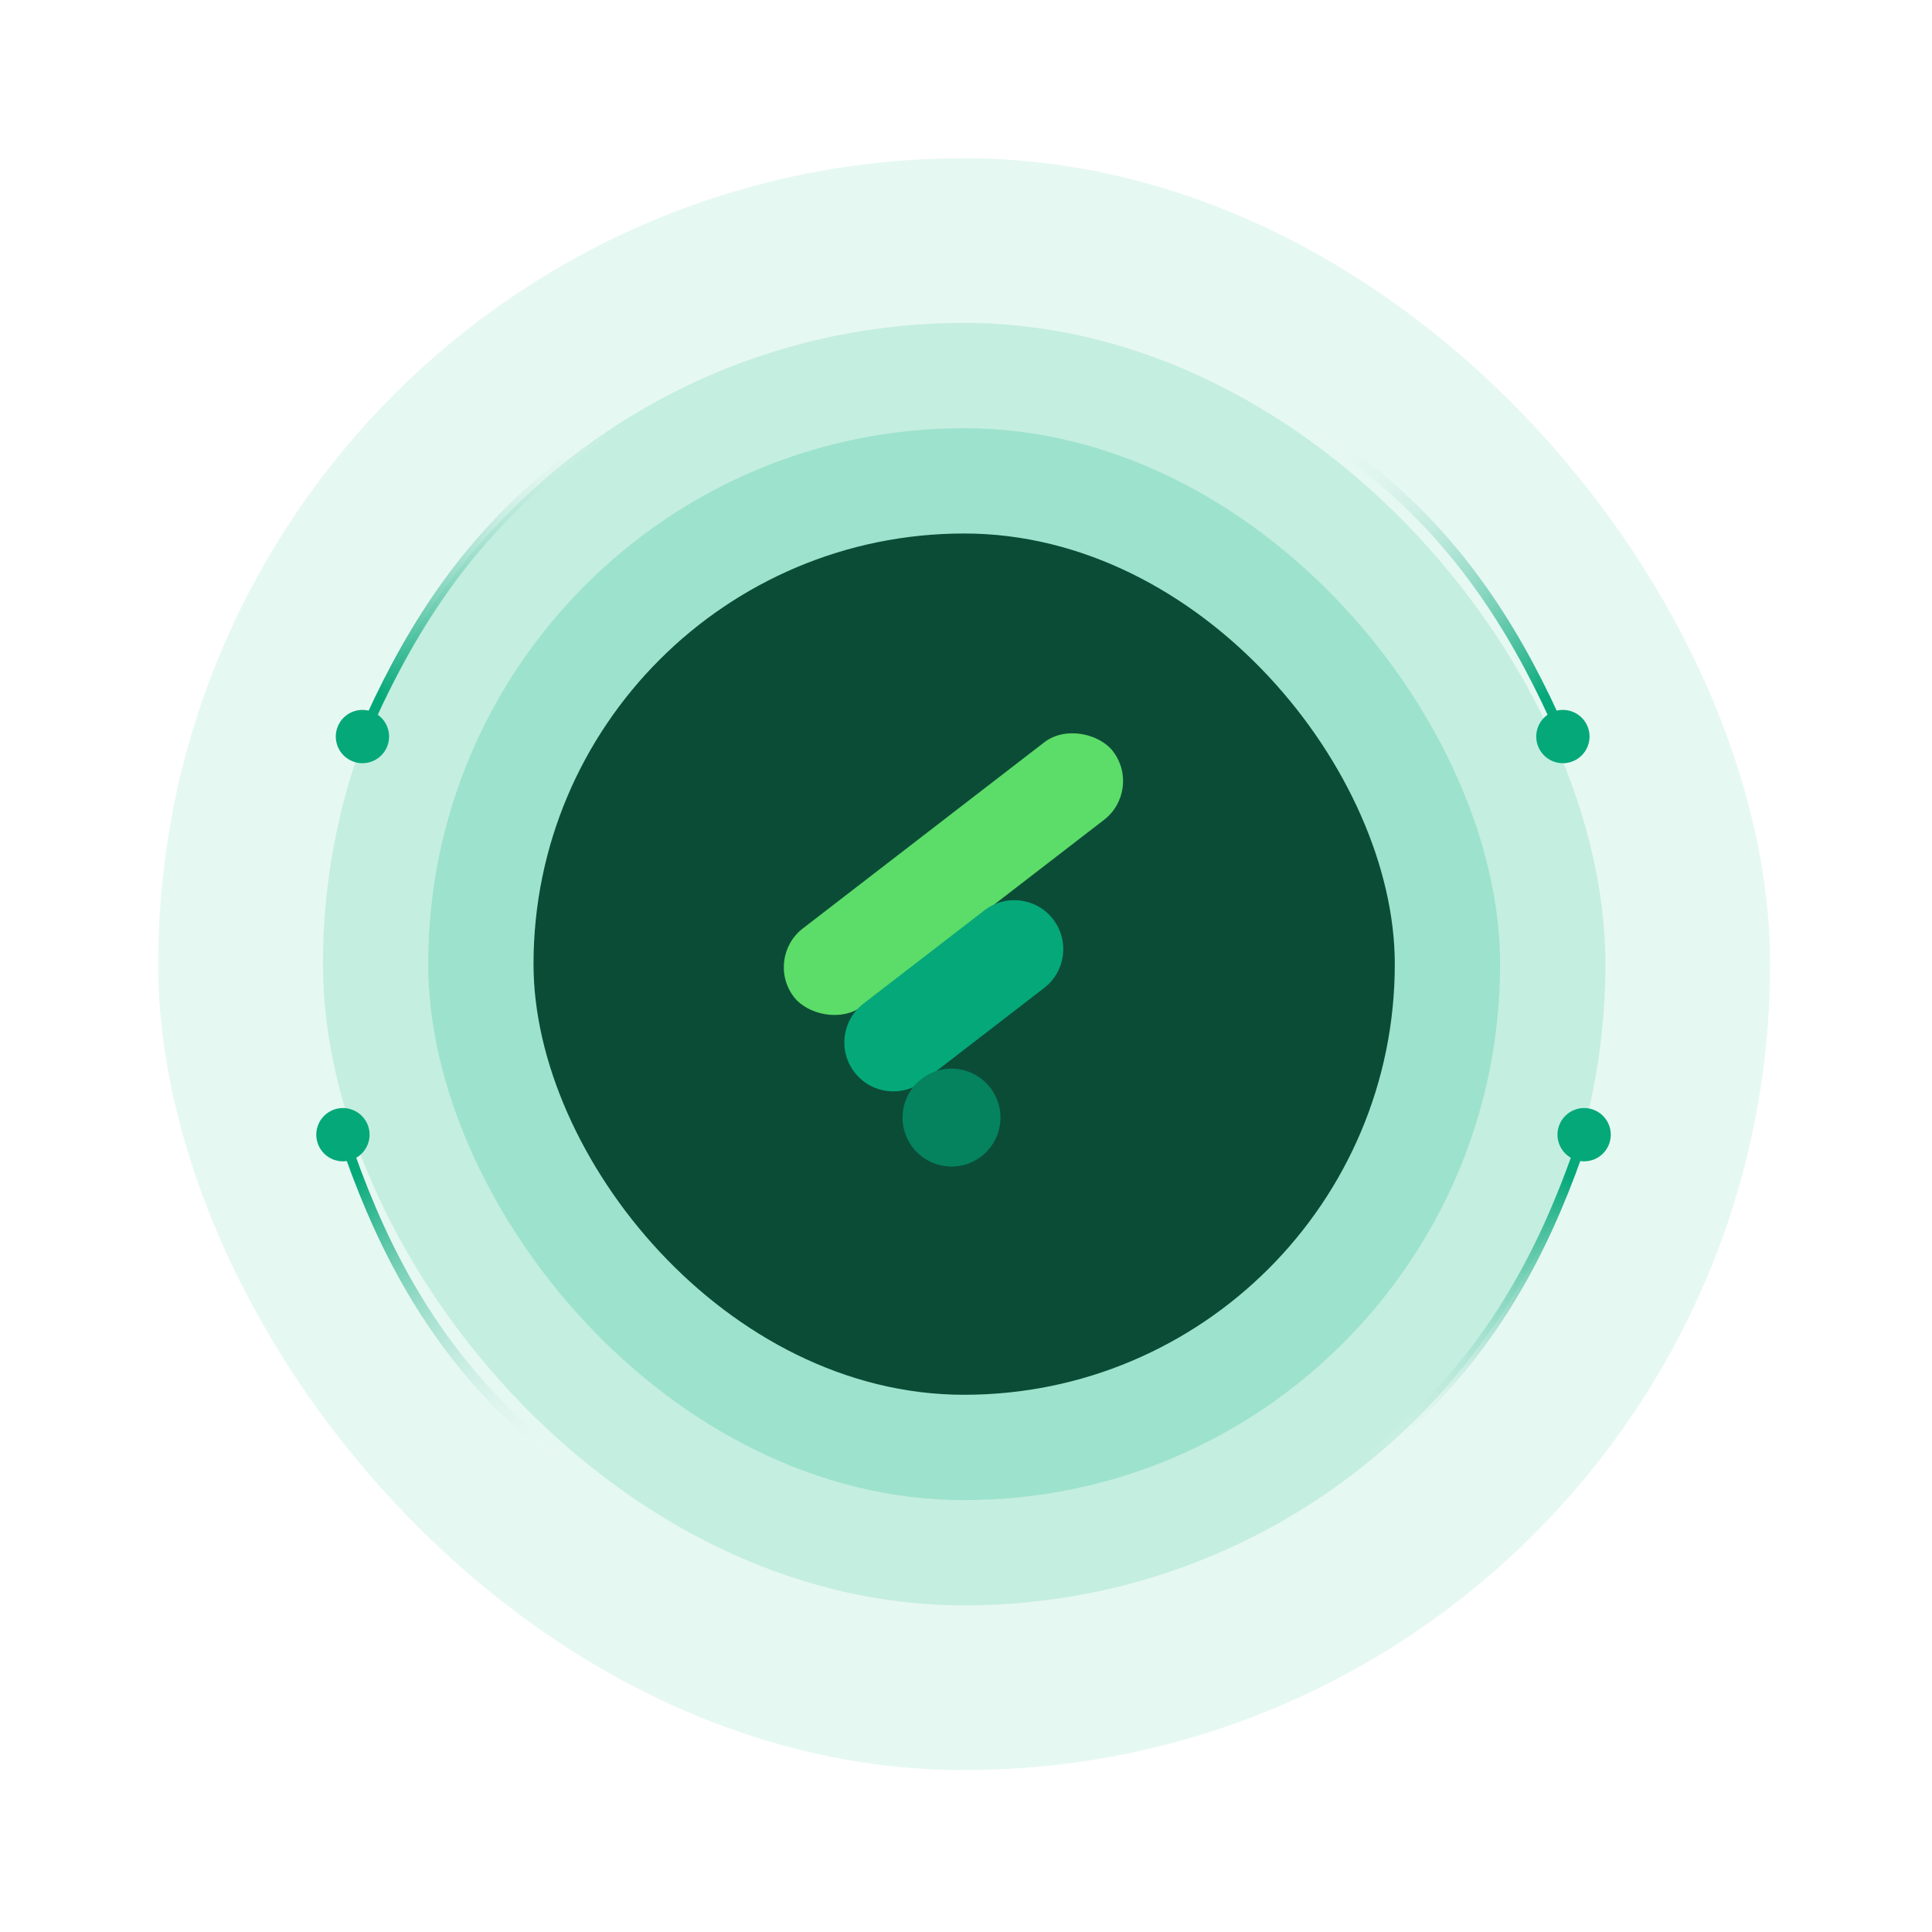 <svg width="232" height="232" viewBox="0 0 232 232" fill="none" xmlns="http://www.w3.org/2000/svg">
<g filter="url(#filter0_f_6539_1998)">
<rect x="19" y="19" width="193.557" height="193.557" rx="96.778" fill="#00B47E" fill-opacity="0.1"/>
</g>
<rect x="38.778" y="38.777" width="154.003" height="154.003" rx="77.001" fill="#00B47E" fill-opacity="0.15"/>
<rect x="51.422" y="51.422" width="128.714" height="128.714" rx="64.357" fill="#00B47E" fill-opacity="0.2"/>
<rect x="64.066" y="64.064" width="103.425" height="103.425" rx="51.712" fill="#0B4C37" style="mix-blend-mode:darken"/>
<rect x="91.755" y="115.076" width="48.357" height="11.758" rx="5.879" transform="rotate(-37.632 91.755 115.076)" fill="#5CDC68"/>
<path d="M102.614 128.767C100.631 126.196 101.109 122.504 103.68 120.522L118.212 109.317C120.783 107.335 124.475 107.812 126.458 110.384V110.384C128.44 112.955 127.963 116.647 125.392 118.63L110.86 129.834C108.288 131.816 104.596 131.339 102.614 128.767V128.767Z" fill="#05A879"/>
<circle cx="114.258" cy="134.204" r="5.879" transform="rotate(8.579 114.258 134.204)" fill="#05825E"/>
<path d="M171.706 168.466L172.136 168.884L172.136 168.884L171.706 168.466ZM193.212 135.101C193.85 136.749 193.031 138.602 191.383 139.24C189.735 139.878 187.881 139.059 187.243 137.411C186.606 135.763 187.425 133.909 189.073 133.272C190.721 132.634 192.574 133.453 193.212 135.101ZM138.426 189.565L138.227 188.999C150.197 184.785 160.812 178.815 171.276 168.048L171.706 168.466L172.136 168.884C161.526 179.803 150.743 185.865 138.625 190.131L138.426 189.565ZM171.706 168.466L171.276 168.048C180.134 158.931 185.583 148.282 189.659 136.066L190.228 136.256L190.797 136.446C186.685 148.771 181.159 159.598 172.136 168.884L171.706 168.466Z" fill="url(#paint0_linear_6539_1998)"/>
<path d="M59.702 168.466L59.272 168.884L59.272 168.884L59.702 168.466ZM38.196 135.101C37.558 136.749 38.377 138.602 40.025 139.24C41.673 139.878 43.527 139.059 44.164 137.411C44.802 135.763 43.983 133.909 42.335 133.272C40.687 132.634 38.834 133.453 38.196 135.101ZM92.982 189.565L93.181 188.999C81.211 184.785 70.596 178.815 60.132 168.048L59.702 168.466L59.272 168.884C69.882 179.803 80.665 185.865 92.783 190.131L92.982 189.565ZM59.702 168.466L60.132 168.048C51.274 158.931 45.825 148.282 41.749 136.066L41.18 136.256L40.611 136.446C44.723 148.771 50.249 159.598 59.272 168.884L59.702 168.466Z" fill="url(#paint1_linear_6539_1998)"/>
<path d="M64.816 57.998L64.424 57.544L64.424 57.544L64.816 57.998ZM40.448 89.334C39.959 87.636 40.938 85.862 42.636 85.373C44.334 84.883 46.108 85.862 46.598 87.56C47.087 89.258 46.108 91.032 44.41 91.522C42.712 92.012 40.938 91.032 40.448 89.334ZM99.828 39.919L99.977 40.5C87.681 43.641 76.58 48.651 65.207 58.453L64.816 57.998L64.424 57.544C75.957 47.603 87.232 42.517 99.68 39.337L99.828 39.919ZM64.816 57.998L65.207 58.453C55.579 66.751 49.211 76.878 44.073 88.687L43.523 88.447L42.973 88.208C48.157 76.294 54.617 65.996 64.424 57.544L64.816 57.998Z" fill="url(#paint2_linear_6539_1998)"/>
<path d="M166.383 57.998L166.775 57.544L166.775 57.544L166.383 57.998ZM190.751 89.334C191.241 87.636 190.261 85.862 188.563 85.373C186.865 84.883 185.091 85.862 184.601 87.56C184.112 89.258 185.091 91.032 186.789 91.522C188.487 92.012 190.261 91.032 190.751 89.334ZM131.371 39.919L131.222 40.5C143.518 43.641 154.619 48.651 165.992 58.453L166.383 57.998L166.775 57.544C155.242 47.603 143.967 42.517 131.519 39.337L131.371 39.919ZM166.383 57.998L165.992 58.453C175.62 66.751 181.988 76.878 187.126 88.687L187.676 88.447L188.226 88.208C183.042 76.294 176.583 65.996 166.775 57.544L166.383 57.998Z" fill="url(#paint3_linear_6539_1998)"/>
<defs>
<filter id="filter0_f_6539_1998" x="0" y="0" width="231.557" height="231.557" filterUnits="userSpaceOnUse" color-interpolation-filters="sRGB">
<feFlood flood-opacity="0" result="BackgroundImageFix"/>
<feBlend mode="normal" in="SourceGraphic" in2="BackgroundImageFix" result="shape"/>
<feGaussianBlur stdDeviation="9.5" result="effect1_foregroundBlur_6539_1998"/>
</filter>
<linearGradient id="paint0_linear_6539_1998" x1="189.994" y1="142.193" x2="164.986" y2="176.948" gradientUnits="userSpaceOnUse">
<stop stop-color="#05A879"/>
<stop offset="1" stop-color="white" stop-opacity="0"/>
</linearGradient>
<linearGradient id="paint1_linear_6539_1998" x1="41.414" y1="142.193" x2="66.422" y2="176.948" gradientUnits="userSpaceOnUse">
<stop stop-color="#05A879"/>
<stop offset="1" stop-color="white" stop-opacity="0"/>
</linearGradient>
<linearGradient id="paint2_linear_6539_1998" x1="44.279" y1="82.554" x2="72.258" y2="50.142" gradientUnits="userSpaceOnUse">
<stop stop-color="#05A879"/>
<stop offset="1" stop-color="white" stop-opacity="0"/>
</linearGradient>
<linearGradient id="paint3_linear_6539_1998" x1="186.919" y1="82.554" x2="158.941" y2="50.142" gradientUnits="userSpaceOnUse">
<stop stop-color="#05A879"/>
<stop offset="1" stop-color="white" stop-opacity="0"/>
</linearGradient>
</defs>
</svg>
